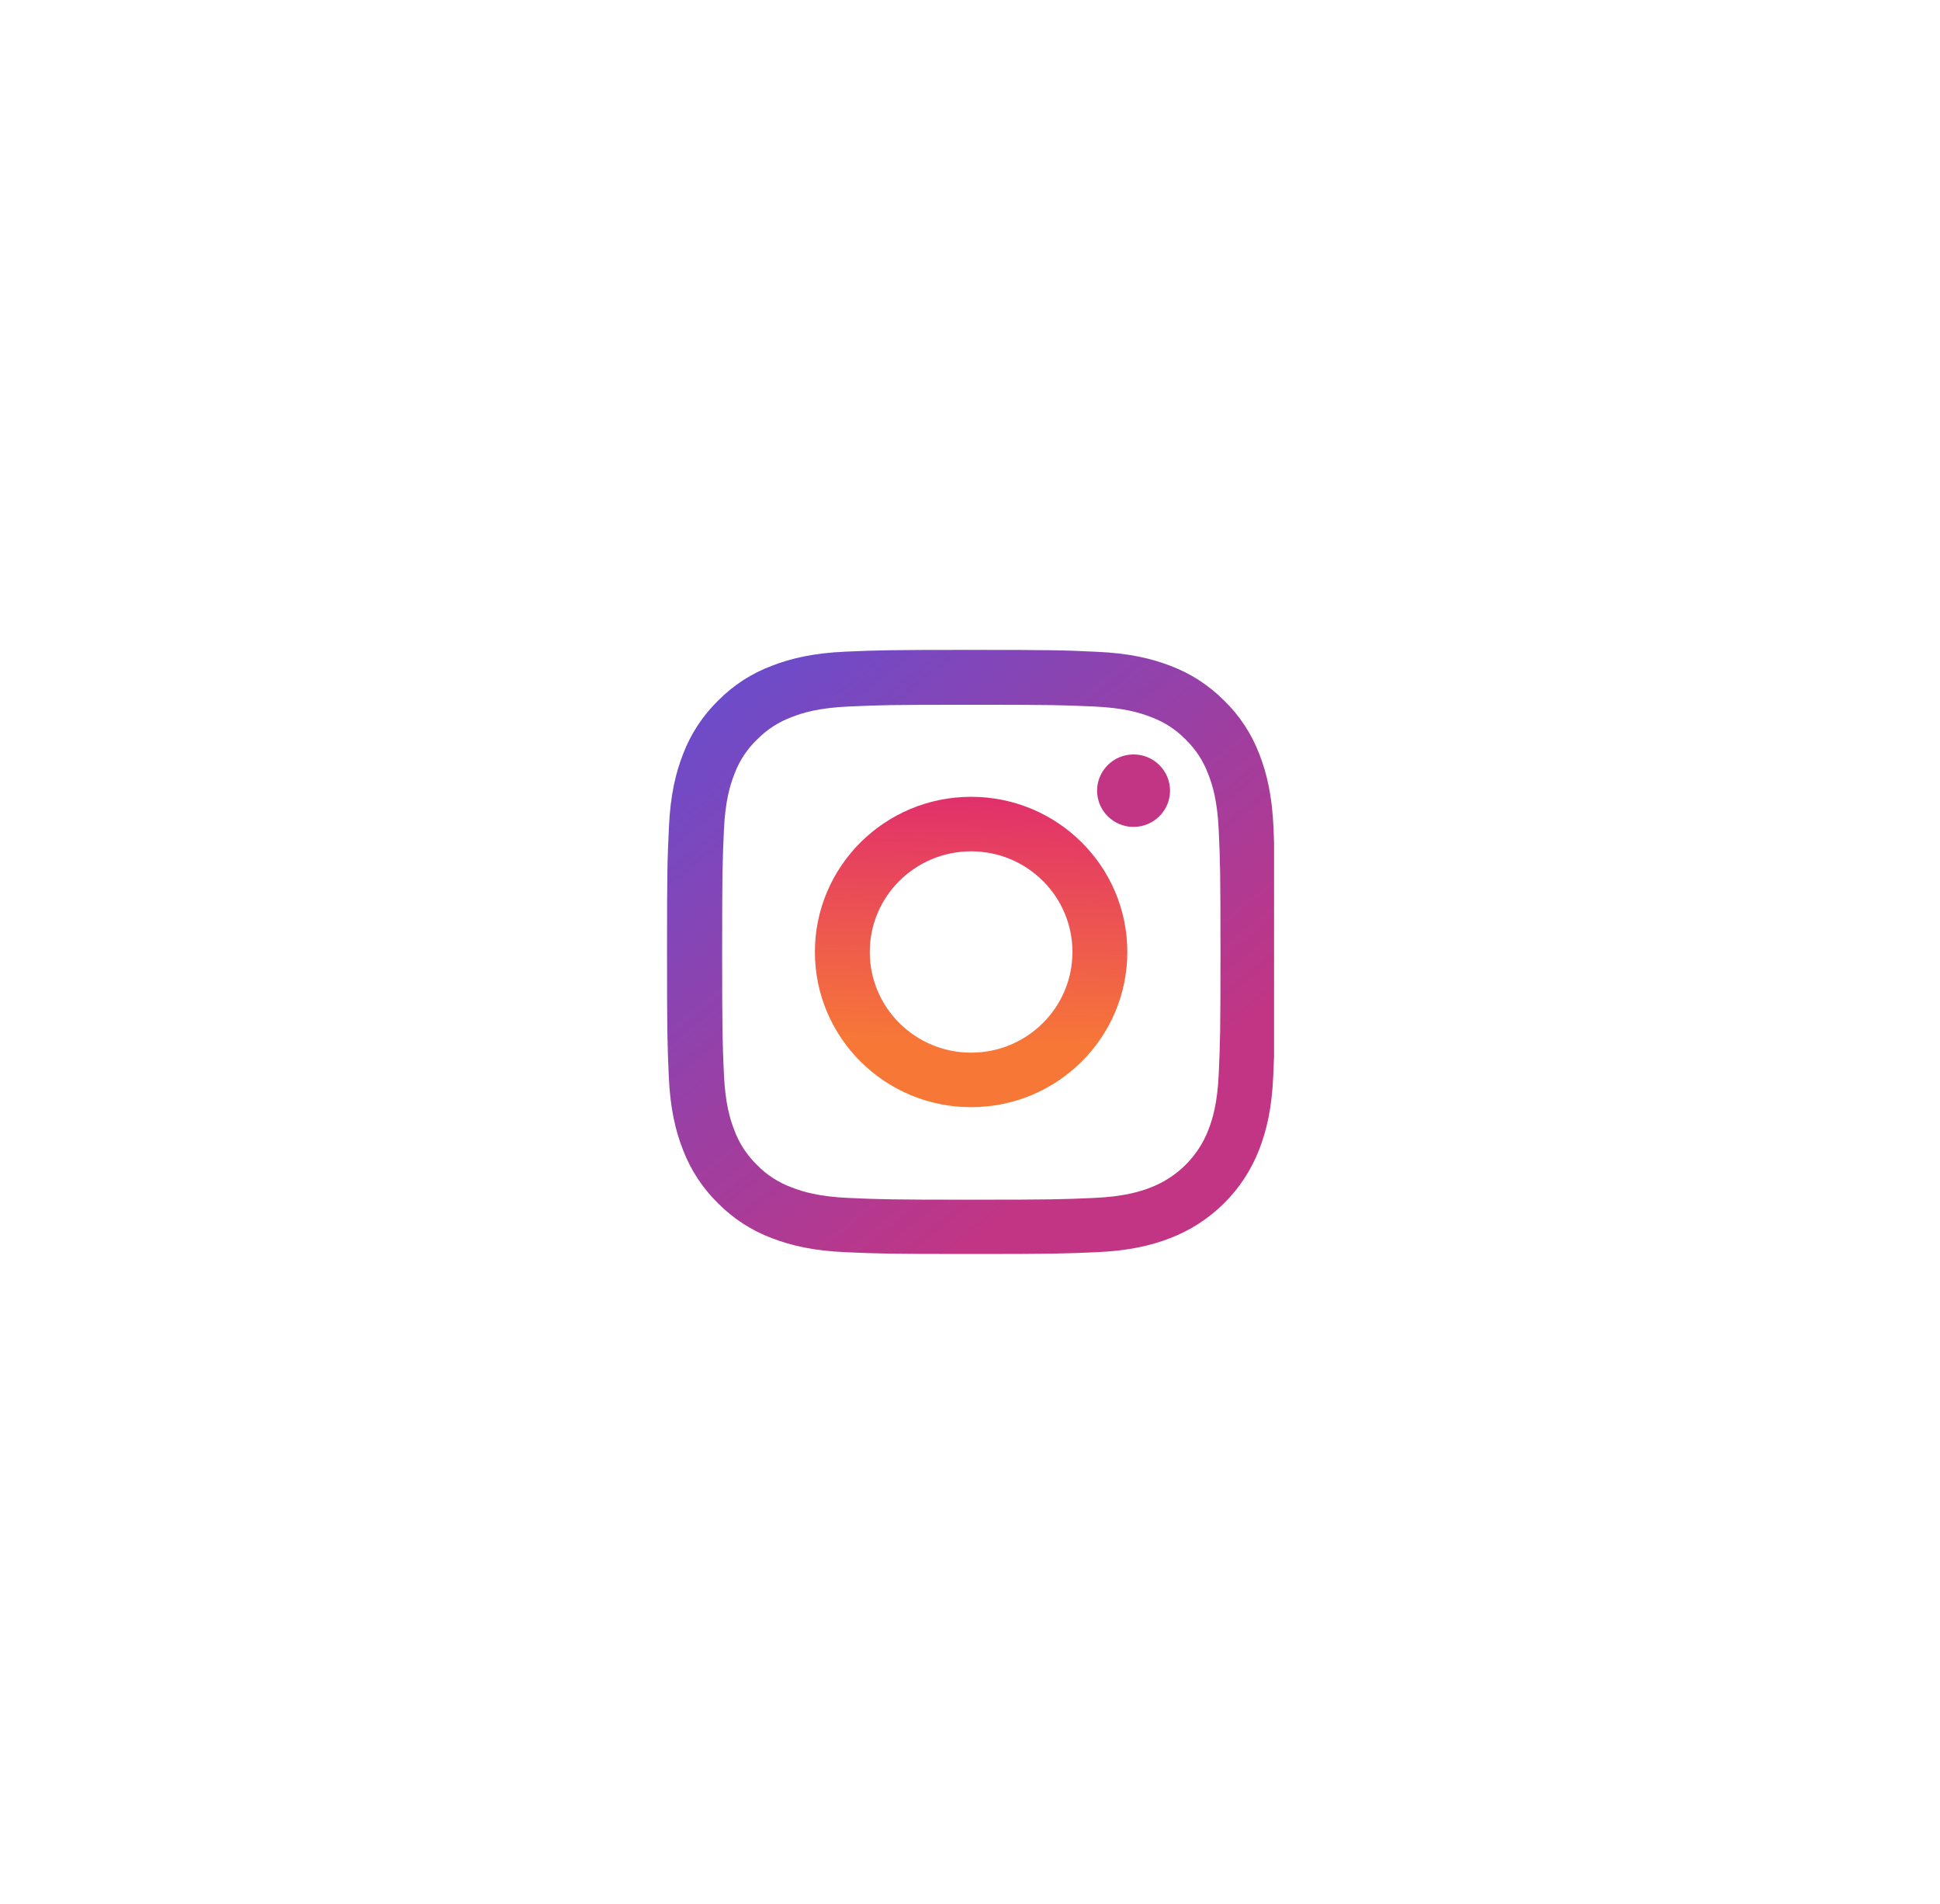 <svg width="53" height="52" viewBox="0 0 53 52" fill="none" xmlns="http://www.w3.org/2000/svg">
<g filter="url(#filter0_d_1457_2517)">
<g clip-path="url(#clip0_1457_2517)">
<rect x="5.356" y="1" width="42.289" height="42" rx="21" fill="white"/>
<path d="M26.5 1C14.822 1 5.356 10.402 5.356 22C5.356 33.598 14.822 43 26.5 43C38.178 43 47.644 33.598 47.644 22C47.644 10.402 38.178 1 26.5 1ZM26.5 41.091C15.884 41.091 7.278 32.544 7.278 22C7.278 11.456 15.884 2.909 26.5 2.909C37.116 2.909 45.722 11.456 45.722 22C45.722 32.544 37.116 41.091 26.5 41.091Z" fill="white"/>
<g clip-path="url(#clip1_1457_2517)">
<path d="M34.791 18.601C34.752 17.724 34.609 17.122 34.405 16.599C34.194 16.045 33.869 15.549 33.444 15.136C33.029 14.717 32.525 14.391 31.974 14.185C31.445 13.982 30.841 13.84 29.958 13.802C29.069 13.76 28.787 13.75 26.531 13.75C24.276 13.75 23.993 13.76 23.107 13.798C22.224 13.837 21.618 13.979 21.092 14.182C20.534 14.391 20.034 14.714 19.618 15.136C19.196 15.549 18.869 16.048 18.661 16.596C18.456 17.122 18.314 17.721 18.275 18.598C18.233 19.481 18.223 19.761 18.223 22.002C18.223 24.242 18.233 24.522 18.271 25.402C18.31 26.279 18.453 26.882 18.658 27.404C18.869 27.958 19.196 28.454 19.618 28.867C20.034 29.286 20.537 29.612 21.088 29.818C21.618 30.021 22.221 30.163 23.104 30.201C23.99 30.24 24.272 30.25 26.528 30.25C28.784 30.25 29.066 30.24 29.952 30.201C30.835 30.163 31.442 30.021 31.967 29.818C33.084 29.389 33.967 28.513 34.398 27.404C34.602 26.878 34.745 26.279 34.784 25.402C34.823 24.522 34.833 24.242 34.833 22.002C34.833 19.761 34.83 19.481 34.791 18.601ZM33.295 25.338C33.259 26.143 33.123 26.579 33.009 26.869C32.73 27.587 32.156 28.158 31.432 28.435C31.14 28.548 30.698 28.683 29.89 28.719C29.014 28.758 28.751 28.767 26.534 28.767C24.318 28.767 24.052 28.758 23.178 28.719C22.367 28.683 21.929 28.548 21.637 28.435C21.277 28.303 20.949 28.094 20.683 27.82C20.407 27.552 20.196 27.23 20.063 26.872C19.949 26.582 19.813 26.143 19.777 25.341C19.738 24.471 19.729 24.209 19.729 22.008C19.729 19.806 19.738 19.542 19.777 18.675C19.813 17.869 19.949 17.434 20.063 17.144C20.196 16.786 20.407 16.461 20.686 16.196C20.955 15.922 21.28 15.713 21.64 15.581C21.932 15.468 22.374 15.333 23.182 15.297C24.058 15.258 24.321 15.249 26.538 15.249C28.758 15.249 29.02 15.258 29.893 15.297C30.705 15.333 31.143 15.468 31.435 15.581C31.795 15.713 32.123 15.922 32.389 16.196C32.665 16.464 32.876 16.786 33.009 17.144C33.123 17.434 33.259 17.872 33.295 18.675C33.334 19.545 33.343 19.806 33.343 22.008C33.343 24.209 33.334 24.467 33.295 25.338Z" fill="url(#paint0_linear_1457_2517)"/>
<path d="M26.531 17.763C24.174 17.763 22.263 19.661 22.263 22.001C22.263 24.341 24.174 26.24 26.531 26.24C28.887 26.24 30.798 24.341 30.798 22.001C30.798 19.661 28.887 17.763 26.531 17.763ZM26.531 24.751C25.002 24.751 23.762 23.52 23.762 22.001C23.762 20.483 25.002 19.252 26.531 19.252C28.059 19.252 29.299 20.483 29.299 22.001C29.299 23.52 28.059 24.751 26.531 24.751Z" fill="url(#paint1_linear_1457_2517)"/>
<path d="M31.965 17.596C31.965 18.142 31.518 18.585 30.968 18.585C30.418 18.585 29.972 18.142 29.972 17.596C29.972 17.049 30.418 16.606 30.968 16.606C31.518 16.606 31.965 17.049 31.965 17.596Z" fill="#C13584"/>
</g>
</g>
</g>
<defs>
<filter id="filter0_d_1457_2517" x="0.356" y="0" width="52.289" height="52" filterUnits="userSpaceOnUse" color-interpolation-filters="sRGB">
<feFlood flood-opacity="0" result="BackgroundImageFix"/>
<feColorMatrix in="SourceAlpha" type="matrix" values="0 0 0 0 0 0 0 0 0 0 0 0 0 0 0 0 0 0 127 0" result="hardAlpha"/>
<feOffset dy="4"/>
<feGaussianBlur stdDeviation="2.5"/>
<feComposite in2="hardAlpha" operator="out"/>
<feColorMatrix type="matrix" values="0 0 0 0 0.902 0 0 0 0 0.302 0 0 0 0 0.49 0 0 0 0.1 0"/>
<feBlend mode="normal" in2="BackgroundImageFix" result="effect1_dropShadow_1457_2517"/>
<feBlend mode="normal" in="SourceGraphic" in2="effect1_dropShadow_1457_2517" result="shape"/>
</filter>
<linearGradient id="paint0_linear_1457_2517" x1="18.355" y1="11" x2="30.855" y2="26.5" gradientUnits="userSpaceOnUse">
<stop stop-color="#5851DB"/>
<stop offset="1" stop-color="#C13584"/>
</linearGradient>
<linearGradient id="paint1_linear_1457_2517" x1="26.531" y1="17.763" x2="26.356" y2="24.5" gradientUnits="userSpaceOnUse">
<stop stop-color="#E1306C"/>
<stop offset="1" stop-color="#F77737"/>
</linearGradient>
<clipPath id="clip0_1457_2517">
<rect x="5.356" y="1" width="42.289" height="42" rx="21" fill="white"/>
</clipPath>
<clipPath id="clip1_1457_2517">
<rect width="16.613" height="16.5" fill="white" transform="translate(18.194 13.75)"/>
</clipPath>
</defs>
</svg>
